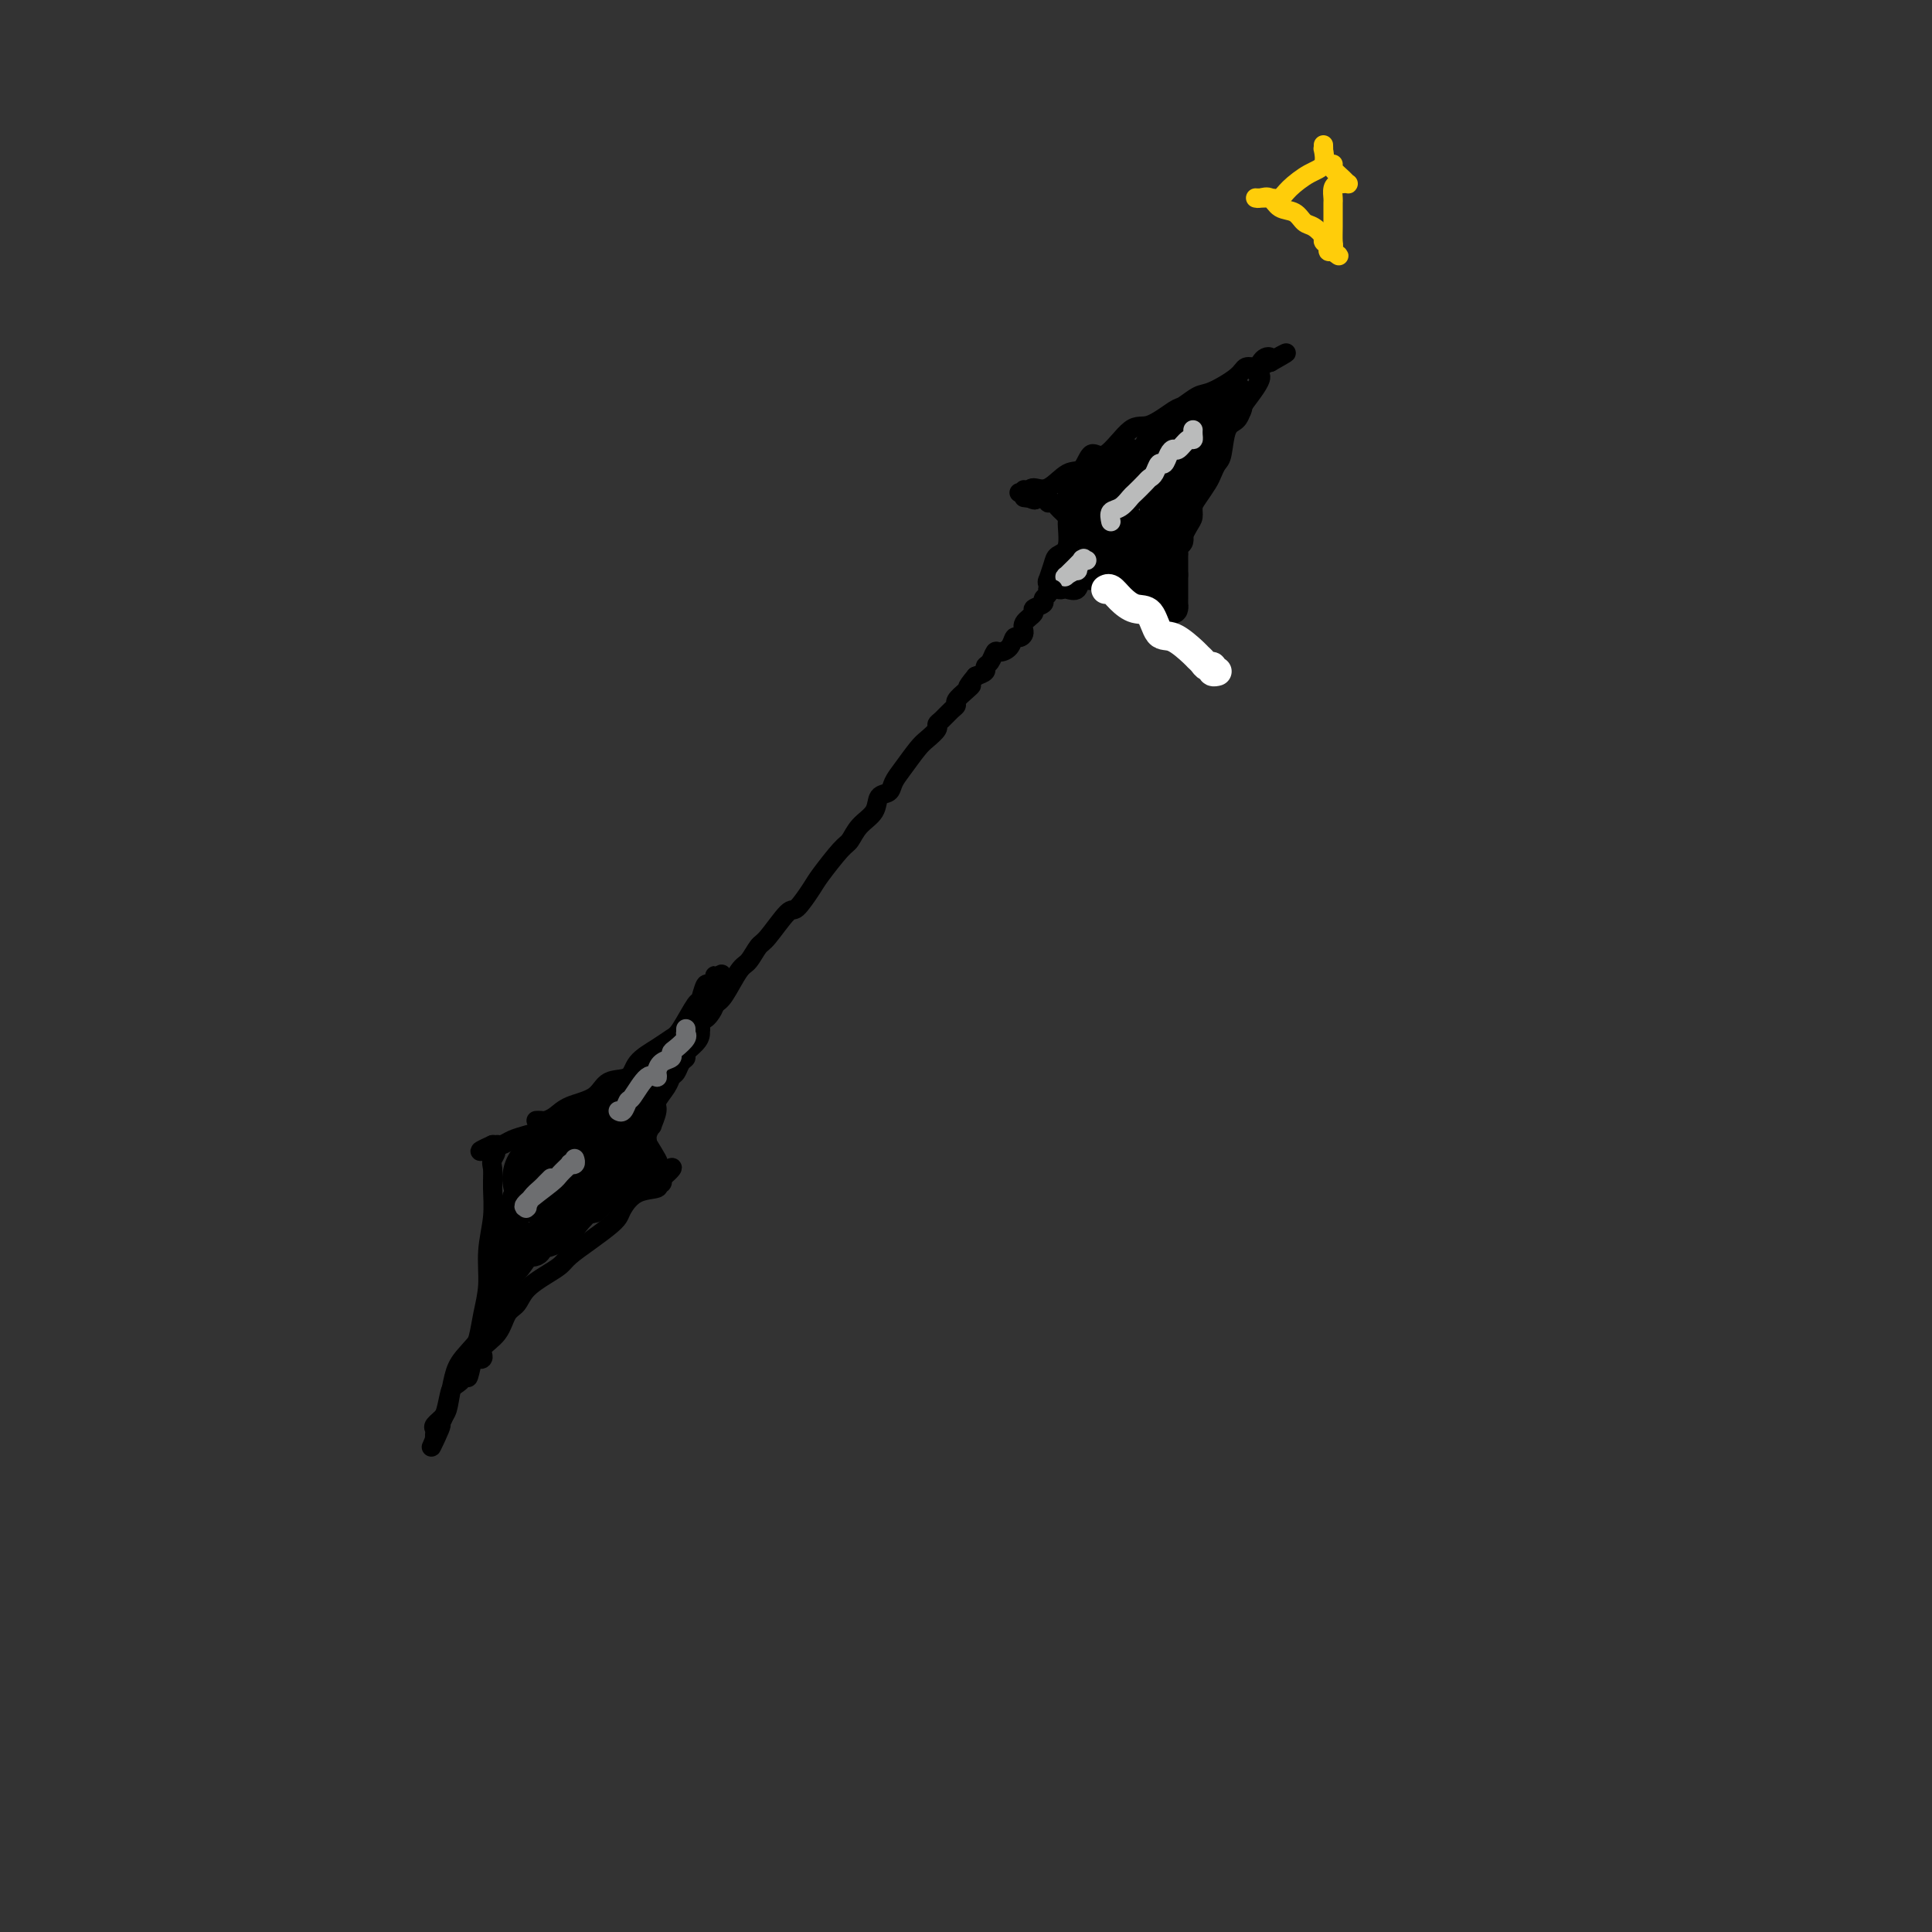 <svg viewBox='0 0 400 400' version='1.1' xmlns='http://www.w3.org/2000/svg' xmlns:xlink='http://www.w3.org/1999/xlink'><rect x="0" y="0" width="400" height="400" fill="#333333" stroke="none"/><g fill='none' stroke='#000000' stroke-width='4' stroke-linecap='round' stroke-linejoin='round'><path d='M212,103c0.436,0.076 0.872,0.153 1,0c0.128,-0.153 -0.051,-0.535 0,-1c0.051,-0.465 0.331,-1.013 1,-1c0.669,0.013 1.727,0.587 3,0c1.273,-0.587 2.760,-2.333 4,-3c1.240,-0.667 2.234,-0.253 3,-1c0.766,-0.747 1.305,-2.656 2,-3c0.695,-0.344 1.546,0.876 3,0c1.454,-0.876 3.509,-3.850 5,-5c1.491,-1.150 2.416,-0.477 4,-1c1.584,-0.523 3.825,-2.240 5,-3c1.175,-0.760 1.283,-0.561 2,-1c0.717,-0.439 2.041,-1.514 3,-2c0.959,-0.486 1.552,-0.382 3,-1c1.448,-0.618 3.750,-1.959 5,-3c1.250,-1.041 1.449,-1.782 2,-2c0.551,-0.218 1.454,0.088 2,0c0.546,-0.088 0.734,-0.570 1,-1c0.266,-0.430 0.610,-0.808 1,-1c0.390,-0.192 0.826,-0.198 1,0c0.174,0.198 0.087,0.599 0,1'/><path d='M263,75c7.392,-4.152 0.371,-0.531 -2,1c-2.371,1.531 -0.092,0.974 0,2c0.092,1.026 -2.003,3.637 -3,5c-0.997,1.363 -0.897,1.478 -1,2c-0.103,0.522 -0.409,1.453 -1,2c-0.591,0.547 -1.467,0.712 -2,2c-0.533,1.288 -0.724,3.700 -1,5c-0.276,1.300 -0.638,1.489 -1,2c-0.362,0.511 -0.723,1.345 -1,2c-0.277,0.655 -0.468,1.132 -1,2c-0.532,0.868 -1.403,2.126 -2,3c-0.597,0.874 -0.920,1.365 -1,2c-0.080,0.635 0.084,1.413 0,2c-0.084,0.587 -0.415,0.982 -1,2c-0.585,1.018 -1.425,2.659 -2,4c-0.575,1.341 -0.886,2.382 -1,3c-0.114,0.618 -0.031,0.813 0,1c0.031,0.187 0.009,0.365 0,1c-0.009,0.635 -0.005,1.725 0,2c0.005,0.275 0.013,-0.266 0,0c-0.013,0.266 -0.045,1.339 0,2c0.045,0.661 0.167,0.909 0,1c-0.167,0.091 -0.622,0.024 -1,0c-0.378,-0.024 -0.679,-0.007 -1,0c-0.321,0.007 -0.660,0.003 -1,0'/><path d='M240,123c-0.931,-0.007 -1.759,-0.026 -2,0c-0.241,0.026 0.104,0.096 0,0c-0.104,-0.096 -0.657,-0.359 -1,-1c-0.343,-0.641 -0.477,-1.660 -1,-2c-0.523,-0.340 -1.435,-0.002 -2,0c-0.565,0.002 -0.782,-0.333 -1,-1c-0.218,-0.667 -0.438,-1.665 -1,-2c-0.562,-0.335 -1.465,-0.005 -2,0c-0.535,0.005 -0.703,-0.313 -1,-1c-0.297,-0.687 -0.725,-1.742 -1,-2c-0.275,-0.258 -0.398,0.282 -1,0c-0.602,-0.282 -1.685,-1.385 -2,-2c-0.315,-0.615 0.136,-0.743 0,-1c-0.136,-0.257 -0.860,-0.643 -1,-1c-0.140,-0.357 0.303,-0.683 0,-1c-0.303,-0.317 -1.352,-0.624 -2,-1c-0.648,-0.376 -0.895,-0.822 -1,-1c-0.105,-0.178 -0.069,-0.090 0,0c0.069,0.090 0.172,0.182 0,0c-0.172,-0.182 -0.619,-0.636 -1,-1c-0.381,-0.364 -0.694,-0.637 -1,-1c-0.306,-0.363 -0.603,-0.815 -1,-1c-0.397,-0.185 -0.894,-0.102 -1,0c-0.106,0.102 0.179,0.223 0,0c-0.179,-0.223 -0.821,-0.792 -1,-1c-0.179,-0.208 0.106,-0.056 0,0c-0.106,0.056 -0.602,0.016 -1,0c-0.398,-0.016 -0.699,-0.008 -1,0'/><path d='M214,103c-3.979,-3.110 -0.926,-0.886 0,0c0.926,0.886 -0.274,0.434 -1,0c-0.726,-0.434 -0.978,-0.848 -1,-1c-0.022,-0.152 0.186,-0.041 0,0c-0.186,0.041 -0.768,0.012 -1,0c-0.232,-0.012 -0.116,-0.006 0,0'/><path d='M223,107c-0.295,0.025 -0.589,0.050 -1,0c-0.411,-0.050 -0.937,-0.174 -1,1c-0.063,1.174 0.337,3.645 0,5c-0.337,1.355 -1.413,1.595 -2,2c-0.587,0.405 -0.687,0.974 -1,2c-0.313,1.026 -0.841,2.510 -1,3c-0.159,0.490 0.050,-0.013 0,0c-0.050,0.013 -0.360,0.542 0,1c0.360,0.458 1.391,0.847 2,1c0.609,0.153 0.797,0.072 1,0c0.203,-0.072 0.420,-0.135 1,0c0.580,0.135 1.522,0.467 2,0c0.478,-0.467 0.491,-1.733 1,-2c0.509,-0.267 1.513,0.465 2,0c0.487,-0.465 0.456,-2.128 1,-3c0.544,-0.872 1.662,-0.952 2,-1c0.338,-0.048 -0.105,-0.064 0,0c0.105,0.064 0.759,0.210 1,0c0.241,-0.210 0.069,-0.774 0,-1c-0.069,-0.226 -0.034,-0.113 0,0'/></g>
<g fill='none' stroke='#000000' stroke-width='6' stroke-linecap='round' stroke-linejoin='round'><path d='M219,120c-0.197,-0.358 -0.394,-0.715 0,-1c0.394,-0.285 1.377,-0.497 2,-1c0.623,-0.503 0.884,-1.298 2,-2c1.116,-0.702 3.087,-1.311 4,-2c0.913,-0.689 0.767,-1.456 1,-2c0.233,-0.544 0.845,-0.863 1,-1c0.155,-0.137 -0.148,-0.091 0,0c0.148,0.091 0.746,0.228 1,0c0.254,-0.228 0.163,-0.822 0,-1c-0.163,-0.178 -0.397,0.060 0,0c0.397,-0.060 1.426,-0.420 2,0c0.574,0.420 0.694,1.618 1,2c0.306,0.382 0.799,-0.051 1,0c0.201,0.051 0.109,0.588 0,1c-0.109,0.412 -0.236,0.699 0,1c0.236,0.301 0.837,0.617 1,1c0.163,0.383 -0.110,0.834 0,1c0.110,0.166 0.603,0.047 1,0c0.397,-0.047 0.699,-0.024 1,0'/><path d='M237,116c0.791,0.928 0.267,0.248 0,0c-0.267,-0.248 -0.277,-0.063 0,0c0.277,0.063 0.842,0.004 1,0c0.158,-0.004 -0.090,0.046 0,0c0.090,-0.046 0.520,-0.187 1,0c0.480,0.187 1.012,0.703 1,1c-0.012,0.297 -0.568,0.375 -1,0c-0.432,-0.375 -0.741,-1.203 -1,-2c-0.259,-0.797 -0.469,-1.562 -1,-2c-0.531,-0.438 -1.385,-0.550 -2,-1c-0.615,-0.450 -0.992,-1.239 -1,-2c-0.008,-0.761 0.351,-1.495 0,-2c-0.351,-0.505 -1.414,-0.780 -2,-1c-0.586,-0.220 -0.696,-0.385 -1,-1c-0.304,-0.615 -0.803,-1.680 -1,-2c-0.197,-0.320 -0.091,0.106 0,0c0.091,-0.106 0.169,-0.745 0,-1c-0.169,-0.255 -0.584,-0.128 -1,0'/><path d='M229,103c-1.860,-2.614 -1.010,-2.151 -1,-2c0.010,0.151 -0.820,-0.012 -1,0c-0.180,0.012 0.289,0.200 0,0c-0.289,-0.200 -1.335,-0.787 -2,-1c-0.665,-0.213 -0.949,-0.053 -1,0c-0.051,0.053 0.130,-0.002 0,0c-0.130,0.002 -0.571,0.061 -1,0c-0.429,-0.061 -0.847,-0.241 -1,0c-0.153,0.241 -0.041,0.905 0,1c0.041,0.095 0.010,-0.377 0,0c-0.010,0.377 -0.000,1.602 0,2c0.000,0.398 -0.010,-0.033 0,0c0.010,0.033 0.040,0.530 0,1c-0.040,0.470 -0.151,0.914 0,1c0.151,0.086 0.565,-0.187 1,0c0.435,0.187 0.891,0.834 1,1c0.109,0.166 -0.128,-0.148 0,0c0.128,0.148 0.623,0.758 1,1c0.377,0.242 0.637,0.114 1,0c0.363,-0.114 0.829,-0.216 1,0c0.171,0.216 0.046,0.751 0,1c-0.046,0.249 -0.013,0.214 0,0c0.013,-0.214 0.007,-0.607 0,-1'/><path d='M227,107c0.822,0.728 0.378,0.549 0,0c-0.378,-0.549 -0.690,-1.467 -1,-2c-0.310,-0.533 -0.619,-0.681 -1,-1c-0.381,-0.319 -0.835,-0.807 -1,-1c-0.165,-0.193 -0.040,-0.089 0,0c0.040,0.089 -0.006,0.164 0,0c0.006,-0.164 0.062,-0.569 0,-1c-0.062,-0.431 -0.244,-0.890 0,-1c0.244,-0.110 0.914,0.130 1,0c0.086,-0.130 -0.411,-0.629 0,-1c0.411,-0.371 1.730,-0.615 2,-1c0.270,-0.385 -0.509,-0.912 0,-1c0.509,-0.088 2.304,0.265 3,0c0.696,-0.265 0.292,-1.146 1,-2c0.708,-0.854 2.529,-1.682 3,-2c0.471,-0.318 -0.407,-0.128 0,0c0.407,0.128 2.100,0.193 3,0c0.900,-0.193 1.006,-0.643 1,-1c-0.006,-0.357 -0.124,-0.620 0,-1c0.124,-0.380 0.488,-0.876 1,-1c0.512,-0.124 1.170,0.125 2,0c0.830,-0.125 1.833,-0.625 2,-1c0.167,-0.375 -0.502,-0.625 0,-1c0.502,-0.375 2.176,-0.874 3,-1c0.824,-0.126 0.798,0.121 1,0c0.202,-0.121 0.631,-0.609 1,-1c0.369,-0.391 0.677,-0.683 1,-1c0.323,-0.317 0.662,-0.658 1,-1'/><path d='M250,85c4.183,-2.472 1.642,-0.652 1,0c-0.642,0.652 0.616,0.137 1,0c0.384,-0.137 -0.104,0.103 0,0c0.104,-0.103 0.802,-0.548 1,-1c0.198,-0.452 -0.105,-0.909 0,-1c0.105,-0.091 0.617,0.184 1,0c0.383,-0.184 0.638,-0.828 1,-1c0.362,-0.172 0.832,0.127 1,0c0.168,-0.127 0.034,-0.679 0,-1c-0.034,-0.321 0.031,-0.409 0,0c-0.031,0.409 -0.158,1.316 0,2c0.158,0.684 0.599,1.145 0,2c-0.599,0.855 -2.240,2.105 -3,3c-0.760,0.895 -0.640,1.434 -1,2c-0.360,0.566 -1.201,1.158 -2,2c-0.799,0.842 -1.557,1.934 -2,3c-0.443,1.066 -0.571,2.106 -1,3c-0.429,0.894 -1.157,1.640 -2,2c-0.843,0.360 -1.799,0.333 -2,1c-0.201,0.667 0.352,2.030 0,3c-0.352,0.970 -1.610,1.549 -2,2c-0.390,0.451 0.087,0.775 0,1c-0.087,0.225 -0.739,0.350 -1,1c-0.261,0.650 -0.130,1.825 0,3'/><path d='M240,111c-2.697,4.201 -1.441,1.704 -1,1c0.441,-0.704 0.066,0.385 0,1c-0.066,0.615 0.179,0.757 0,1c-0.179,0.243 -0.780,0.586 -1,1c-0.220,0.414 -0.059,0.899 0,1c0.059,0.101 0.016,-0.180 0,0c-0.016,0.180 -0.004,0.823 0,1c0.004,0.177 0.001,-0.110 0,0c-0.001,0.110 -0.000,0.617 0,1c0.000,0.383 0.000,0.640 0,1c-0.000,0.360 -0.000,0.821 0,1c0.000,0.179 0.000,0.076 0,0c-0.000,-0.076 -0.000,-0.123 0,0c0.000,0.123 0.000,0.418 0,1c-0.000,0.582 -0.000,1.452 0,2c0.000,0.548 0.000,0.774 0,1'/><path d='M238,124c-0.293,1.928 -0.026,0.247 0,-1c0.026,-1.247 -0.189,-2.059 0,-3c0.189,-0.941 0.783,-2.010 1,-3c0.217,-0.990 0.058,-1.900 0,-3c-0.058,-1.100 -0.016,-2.389 0,-3c0.016,-0.611 0.004,-0.545 0,-1c-0.004,-0.455 -0.001,-1.430 0,-2c0.001,-0.570 0.000,-0.734 0,-1c-0.000,-0.266 -0.000,-0.634 0,-1c0.000,-0.366 0.001,-0.729 0,-1c-0.001,-0.271 -0.004,-0.451 0,-1c0.004,-0.549 0.016,-1.468 0,-2c-0.016,-0.532 -0.061,-0.679 0,-1c0.061,-0.321 0.226,-0.818 0,-1c-0.226,-0.182 -0.844,-0.049 -1,0c-0.156,0.049 0.150,0.013 0,0c-0.150,-0.013 -0.757,-0.004 -1,0c-0.243,0.004 -0.121,0.002 0,0'/><path d='M237,100c-0.337,-3.713 -0.678,-0.995 -1,0c-0.322,0.995 -0.625,0.267 -1,0c-0.375,-0.267 -0.821,-0.071 -1,0c-0.179,0.071 -0.092,0.019 0,0c0.092,-0.019 0.189,-0.005 0,0c-0.189,0.005 -0.663,0.001 -1,0c-0.337,-0.001 -0.537,-0.001 -1,0c-0.463,0.001 -1.189,0.001 -1,0c0.189,-0.001 1.295,-0.003 2,0c0.705,0.003 1.011,0.013 1,0c-0.011,-0.013 -0.340,-0.047 0,0c0.340,0.047 1.348,0.177 2,0c0.652,-0.177 0.949,-0.661 1,-1c0.051,-0.339 -0.144,-0.535 0,-1c0.144,-0.465 0.627,-1.201 1,-2c0.373,-0.799 0.636,-1.662 1,-2c0.364,-0.338 0.830,-0.153 1,0c0.170,0.153 0.046,0.272 0,0c-0.046,-0.272 -0.013,-0.935 0,-1c0.013,-0.065 0.007,0.467 0,1'/><path d='M240,94c1.363,-1.025 0.271,-0.587 0,0c-0.271,0.587 0.278,1.323 0,2c-0.278,0.677 -1.385,1.296 -2,2c-0.615,0.704 -0.739,1.495 -1,2c-0.261,0.505 -0.659,0.725 -1,1c-0.341,0.275 -0.624,0.606 -1,1c-0.376,0.394 -0.845,0.851 -1,1c-0.155,0.149 0.003,-0.008 0,0c-0.003,0.008 -0.167,0.183 0,0c0.167,-0.183 0.664,-0.722 1,-1c0.336,-0.278 0.510,-0.294 1,-1c0.490,-0.706 1.294,-2.102 2,-3c0.706,-0.898 1.314,-1.300 2,-2c0.686,-0.700 1.452,-1.700 2,-2c0.548,-0.300 0.879,0.098 1,0c0.121,-0.098 0.033,-0.692 0,-1c-0.033,-0.308 -0.011,-0.328 0,0c0.011,0.328 0.009,1.005 0,1c-0.009,-0.005 -0.027,-0.693 0,0c0.027,0.693 0.098,2.765 0,4c-0.098,1.235 -0.366,1.632 -1,2c-0.634,0.368 -1.634,0.707 -2,1c-0.366,0.293 -0.099,0.540 0,1c0.099,0.460 0.028,1.131 0,1c-0.028,-0.131 -0.014,-1.066 0,-2'/><path d='M240,101c-0.261,1.279 0.087,0.976 0,0c-0.087,-0.976 -0.608,-2.626 0,-4c0.608,-1.374 2.344,-2.474 3,-3c0.656,-0.526 0.232,-0.480 0,-1c-0.232,-0.520 -0.272,-1.606 0,-2c0.272,-0.394 0.858,-0.095 1,0c0.142,0.095 -0.158,-0.015 0,0c0.158,0.015 0.774,0.156 1,0c0.226,-0.156 0.060,-0.610 0,0c-0.060,0.610 -0.016,2.285 0,3c0.016,0.715 0.004,0.470 0,1c-0.004,0.530 -0.001,1.834 0,3c0.001,1.166 0.000,2.193 0,3c-0.000,0.807 0.001,1.395 0,2c-0.001,0.605 -0.004,1.227 0,2c0.004,0.773 0.015,1.698 0,2c-0.015,0.302 -0.056,-0.020 0,0c0.056,0.020 0.207,0.382 0,1c-0.207,0.618 -0.774,1.493 -1,2c-0.226,0.507 -0.113,0.647 0,1c0.113,0.353 0.226,0.921 0,1c-0.226,0.079 -0.793,-0.330 -1,0c-0.207,0.330 -0.056,1.398 0,2c0.056,0.602 0.015,0.739 0,1c-0.015,0.261 -0.004,0.647 0,1c0.004,0.353 0.001,0.672 0,1c-0.001,0.328 -0.000,0.665 0,1c0.000,0.335 0.000,0.667 0,1'/><path d='M243,119c0.000,4.567 0.000,1.984 0,1c-0.000,-0.984 -0.000,-0.370 0,0c0.000,0.370 0.000,0.495 0,1c-0.000,0.505 -0.000,1.388 0,2c0.000,0.612 0.000,0.952 0,1c-0.000,0.048 -0.002,-0.197 0,0c0.002,0.197 0.007,0.838 0,1c-0.007,0.162 -0.025,-0.153 0,0c0.025,0.153 0.095,0.774 0,1c-0.095,0.226 -0.354,0.058 -1,0c-0.646,-0.058 -1.678,-0.005 -2,0c-0.322,0.005 0.067,-0.037 0,0c-0.067,0.037 -0.591,0.153 -1,0c-0.409,-0.153 -0.705,-0.577 -1,-1'/><path d='M238,125c-0.709,-0.151 0.017,-0.027 0,0c-0.017,0.027 -0.779,-0.043 -1,0c-0.221,0.043 0.098,0.200 0,0c-0.098,-0.200 -0.614,-0.758 -1,-1c-0.386,-0.242 -0.643,-0.168 -1,0c-0.357,0.168 -0.813,0.430 -1,0c-0.187,-0.430 -0.105,-1.551 0,-2c0.105,-0.449 0.234,-0.226 0,0c-0.234,0.226 -0.832,0.454 -1,0c-0.168,-0.454 0.095,-1.589 0,-2c-0.095,-0.411 -0.546,-0.099 -1,0c-0.454,0.099 -0.910,-0.016 -1,0c-0.090,0.016 0.187,0.162 0,0c-0.187,-0.162 -0.839,-0.632 -1,-1c-0.161,-0.368 0.168,-0.635 0,-1c-0.168,-0.365 -0.832,-0.830 -1,-1c-0.168,-0.170 0.161,-0.046 0,0c-0.161,0.046 -0.813,0.012 -1,0c-0.187,-0.012 0.089,-0.004 0,0c-0.089,0.004 -0.545,0.002 -1,0'/><path d='M227,117c-1.833,-1.333 -0.917,-0.667 0,0'/></g>
<g fill='none' stroke='#FFFFFF' stroke-width='6' stroke-linecap='round' stroke-linejoin='round'><path d='M229,122c0.019,-0.012 0.038,-0.024 0,0c-0.038,0.024 -0.134,0.083 0,0c0.134,-0.083 0.497,-0.309 1,0c0.503,0.309 1.148,1.152 2,2c0.852,0.848 1.913,1.702 3,2c1.087,0.298 2.199,0.041 3,1c0.801,0.959 1.289,3.135 2,4c0.711,0.865 1.643,0.418 3,1c1.357,0.582 3.138,2.193 4,3c0.862,0.807 0.804,0.808 1,1c0.196,0.192 0.645,0.573 1,1c0.355,0.427 0.617,0.899 1,1c0.383,0.101 0.886,-0.169 1,0c0.114,0.169 -0.162,0.776 0,1c0.162,0.224 0.760,0.064 1,0c0.240,-0.064 0.120,-0.032 0,0'/></g>
<g fill='none' stroke='#BABBBB' stroke-width='4' stroke-linecap='round' stroke-linejoin='round'><path d='M230,108c-0.170,-0.788 -0.340,-1.577 0,-2c0.340,-0.423 1.190,-0.481 2,-1c0.810,-0.519 1.579,-1.500 2,-2c0.421,-0.500 0.494,-0.520 1,-1c0.506,-0.480 1.445,-1.419 2,-2c0.555,-0.581 0.726,-0.803 1,-1c0.274,-0.197 0.651,-0.369 1,-1c0.349,-0.631 0.670,-1.722 1,-2c0.330,-0.278 0.669,0.258 1,0c0.331,-0.258 0.653,-1.308 1,-2c0.347,-0.692 0.720,-1.025 1,-1c0.280,0.025 0.467,0.409 1,0c0.533,-0.409 1.411,-1.612 2,-2c0.589,-0.388 0.890,0.040 1,0c0.110,-0.040 0.030,-0.549 0,-1c-0.030,-0.451 -0.008,-0.843 0,-1c0.008,-0.157 0.004,-0.078 0,0'/><path d='M225,116c-0.457,0.062 -0.914,0.125 -1,0c-0.086,-0.125 0.198,-0.437 0,0c-0.198,0.437 -0.879,1.623 -1,2c-0.121,0.377 0.318,-0.054 0,0c-0.318,0.054 -1.395,0.592 -2,1c-0.605,0.408 -0.740,0.687 0,0c0.740,-0.687 2.354,-2.339 3,-3c0.646,-0.661 0.323,-0.330 0,0'/><path d='M224,116c0.000,0.000 0.100,0.100 0.1,0.1'/></g>
<g fill='none' stroke='#000000' stroke-width='4' stroke-linecap='round' stroke-linejoin='round'><path d='M218,122c-0.425,-0.006 -0.850,-0.013 -1,0c-0.150,0.013 -0.024,0.045 0,0c0.024,-0.045 -0.054,-0.167 0,0c0.054,0.167 0.241,0.621 0,1c-0.241,0.379 -0.909,0.682 -1,1c-0.091,0.318 0.397,0.652 0,1c-0.397,0.348 -1.678,0.710 -2,1c-0.322,0.290 0.317,0.507 0,1c-0.317,0.493 -1.589,1.263 -2,2c-0.411,0.737 0.041,1.442 0,2c-0.041,0.558 -0.574,0.971 -1,1c-0.426,0.029 -0.744,-0.325 -1,0c-0.256,0.325 -0.451,1.330 -1,2c-0.549,0.670 -1.452,1.006 -2,1c-0.548,-0.006 -0.741,-0.352 -1,0c-0.259,0.352 -0.585,1.404 -1,2c-0.415,0.596 -0.919,0.737 -1,1c-0.081,0.263 0.263,0.646 0,1c-0.263,0.354 -1.131,0.677 -2,1'/><path d='M202,140c-2.674,3.206 -1.360,2.220 -1,2c0.360,-0.220 -0.236,0.326 -1,1c-0.764,0.674 -1.698,1.476 -2,2c-0.302,0.524 0.026,0.769 0,1c-0.026,0.231 -0.405,0.446 -1,1c-0.595,0.554 -1.404,1.445 -2,2c-0.596,0.555 -0.978,0.774 -1,1c-0.022,0.226 0.317,0.458 0,1c-0.317,0.542 -1.288,1.392 -2,2c-0.712,0.608 -1.165,0.973 -2,2c-0.835,1.027 -2.053,2.715 -3,4c-0.947,1.285 -1.622,2.167 -2,3c-0.378,0.833 -0.458,1.617 -1,2c-0.542,0.383 -1.547,0.365 -2,1c-0.453,0.635 -0.356,1.924 -1,3c-0.644,1.076 -2.030,1.938 -3,3c-0.970,1.062 -1.524,2.324 -2,3c-0.476,0.676 -0.874,0.765 -2,2c-1.126,1.235 -2.981,3.617 -4,5c-1.019,1.383 -1.203,1.769 -2,3c-0.797,1.231 -2.206,3.307 -3,4c-0.794,0.693 -0.974,0.003 -2,1c-1.026,0.997 -2.897,3.682 -4,5c-1.103,1.318 -1.436,1.269 -2,2c-0.564,0.731 -1.359,2.241 -2,3c-0.641,0.759 -1.128,0.766 -2,2c-0.872,1.234 -2.129,3.695 -3,5c-0.871,1.305 -1.357,1.453 -2,2c-0.643,0.547 -1.442,1.493 -2,2c-0.558,0.507 -0.874,0.573 -1,1c-0.126,0.427 -0.063,1.213 0,2'/><path d='M145,213c-9.287,11.520 -4.005,3.820 -2,1c2.005,-2.820 0.732,-0.759 0,0c-0.732,0.759 -0.923,0.217 -1,0c-0.077,-0.217 -0.038,-0.108 0,0'/><path d='M142,214c0.012,0.412 0.025,0.824 0,1c-0.025,0.176 -0.087,0.118 0,0c0.087,-0.118 0.323,-0.294 0,0c-0.323,0.294 -1.205,1.058 -2,2c-0.795,0.942 -1.502,2.063 -2,3c-0.498,0.937 -0.787,1.692 -2,3c-1.213,1.308 -3.350,3.169 -4,4c-0.650,0.831 0.188,0.631 0,1c-0.188,0.369 -1.403,1.306 -2,2c-0.597,0.694 -0.578,1.143 -1,2c-0.422,0.857 -1.287,2.120 -2,3c-0.713,0.880 -1.275,1.376 -2,2c-0.725,0.624 -1.613,1.375 -2,2c-0.387,0.625 -0.274,1.122 -1,2c-0.726,0.878 -2.292,2.136 -3,3c-0.708,0.864 -0.557,1.333 -1,2c-0.443,0.667 -1.481,1.531 -2,2c-0.519,0.469 -0.520,0.541 -1,1c-0.480,0.459 -1.439,1.304 -2,2c-0.561,0.696 -0.725,1.245 -1,2c-0.275,0.755 -0.661,1.718 -1,2c-0.339,0.282 -0.630,-0.116 -1,0c-0.370,0.116 -0.820,0.748 -1,1c-0.180,0.252 -0.090,0.126 0,0'/><path d='M135,223c-0.321,-0.023 -0.642,-0.046 -1,0c-0.358,0.046 -0.752,0.161 -1,0c-0.248,-0.161 -0.348,-0.598 -1,0c-0.652,0.598 -1.854,2.230 -3,3c-1.146,0.770 -2.235,0.679 -3,1c-0.765,0.321 -1.206,1.056 -3,2c-1.794,0.944 -4.942,2.099 -7,3c-2.058,0.901 -3.025,1.548 -4,2c-0.975,0.452 -1.959,0.710 -3,1c-1.041,0.290 -2.139,0.614 -3,1c-0.861,0.386 -1.485,0.836 -2,1c-0.515,0.164 -0.922,0.044 -1,0c-0.078,-0.044 0.171,-0.012 0,0c-0.171,0.012 -0.763,0.003 -1,0c-0.237,-0.003 -0.118,-0.002 0,0'/><path d='M102,237c-5.105,2.291 -1.367,1.020 0,1c1.367,-0.020 0.362,1.213 0,2c-0.362,0.787 -0.082,1.129 0,2c0.082,0.871 -0.034,2.272 0,4c0.034,1.728 0.217,3.781 0,6c-0.217,2.219 -0.833,4.602 -1,7c-0.167,2.398 0.114,4.812 0,7c-0.114,2.188 -0.623,4.149 -1,6c-0.377,1.851 -0.623,3.590 -1,5c-0.377,1.410 -0.884,2.491 -1,3c-0.116,0.509 0.161,0.445 0,1c-0.161,0.555 -0.760,1.730 -1,2c-0.240,0.270 -0.120,-0.365 0,-1'/><path d='M97,282c-0.588,6.741 0.441,1.095 1,-1c0.559,-2.095 0.649,-0.638 1,0c0.351,0.638 0.962,0.457 1,0c0.038,-0.457 -0.497,-1.189 0,-2c0.497,-0.811 2.026,-1.701 3,-3c0.974,-1.299 1.392,-3.005 2,-4c0.608,-0.995 1.407,-1.277 2,-2c0.593,-0.723 0.979,-1.887 2,-3c1.021,-1.113 2.675,-2.175 4,-3c1.325,-0.825 2.320,-1.415 3,-2c0.680,-0.585 1.046,-1.167 2,-2c0.954,-0.833 2.498,-1.919 4,-3c1.502,-1.081 2.964,-2.159 4,-3c1.036,-0.841 1.647,-1.444 2,-2c0.353,-0.556 0.447,-1.063 1,-2c0.553,-0.937 1.563,-2.303 3,-3c1.437,-0.697 3.299,-0.725 4,-1c0.701,-0.275 0.239,-0.795 0,-1c-0.239,-0.205 -0.257,-0.094 0,0c0.257,0.094 0.788,0.170 1,0c0.212,-0.170 0.106,-0.585 0,-1'/><path d='M137,244c4.311,-3.820 1.087,-1.871 0,-1c-1.087,0.871 -0.038,0.662 0,0c0.038,-0.662 -0.935,-1.778 -1,-2c-0.065,-0.222 0.777,0.449 0,-1c-0.777,-1.449 -3.175,-5.018 -4,-7c-0.825,-1.982 -0.077,-2.377 0,-3c0.077,-0.623 -0.515,-1.474 -1,-2c-0.485,-0.526 -0.862,-0.729 -1,-1c-0.138,-0.271 -0.037,-0.611 0,-1c0.037,-0.389 0.011,-0.825 0,-1c-0.011,-0.175 -0.005,-0.087 0,0'/><path d='M103,270c0.083,0.286 0.167,0.572 0,1c-0.167,0.428 -0.583,0.997 -1,1c-0.417,0.003 -0.833,-0.561 -1,0c-0.167,0.561 -0.085,2.247 -1,4c-0.915,1.753 -2.827,3.573 -4,5c-1.173,1.427 -1.607,2.462 -2,4c-0.393,1.538 -0.746,3.578 -1,5c-0.254,1.422 -0.408,2.227 -1,3c-0.592,0.773 -1.623,1.514 -2,2c-0.377,0.486 -0.101,0.718 0,1c0.101,0.282 0.027,0.614 0,1c-0.027,0.386 -0.008,0.824 0,1c0.008,0.176 0.004,0.088 0,0'/><path d='M90,298c-1.772,3.922 0.297,-0.272 1,-2c0.703,-1.728 0.038,-0.989 0,-1c-0.038,-0.011 0.549,-0.771 1,-2c0.451,-1.229 0.766,-2.927 1,-4c0.234,-1.073 0.389,-1.521 1,-2c0.611,-0.479 1.679,-0.990 2,-2c0.321,-1.010 -0.107,-2.519 0,-3c0.107,-0.481 0.747,0.067 1,0c0.253,-0.067 0.119,-0.750 0,-1c-0.119,-0.250 -0.224,-0.067 0,0c0.224,0.067 0.778,0.019 1,0c0.222,-0.019 0.111,-0.010 0,0'/><path d='M111,232c0.355,-0.017 0.711,-0.033 1,0c0.289,0.033 0.512,0.117 1,0c0.488,-0.117 1.241,-0.435 2,-1c0.759,-0.565 1.524,-1.375 3,-2c1.476,-0.625 3.662,-1.063 5,-2c1.338,-0.937 1.829,-2.373 3,-3c1.171,-0.627 3.022,-0.444 4,-1c0.978,-0.556 1.081,-1.852 2,-3c0.919,-1.148 2.652,-2.147 4,-3c1.348,-0.853 2.312,-1.561 3,-2c0.688,-0.439 1.101,-0.611 2,-2c0.899,-1.389 2.283,-3.997 3,-5c0.717,-1.003 0.766,-0.403 1,-1c0.234,-0.597 0.651,-2.392 1,-3c0.349,-0.608 0.630,-0.029 1,0c0.370,0.029 0.830,-0.492 1,-1c0.170,-0.508 0.048,-1.002 0,-1c-0.048,0.002 -0.024,0.501 0,1'/><path d='M148,203c2.784,-2.919 0.743,-0.215 0,1c-0.743,1.215 -0.188,0.942 0,1c0.188,0.058 0.008,0.449 0,1c-0.008,0.551 0.156,1.264 0,2c-0.156,0.736 -0.632,1.495 -1,2c-0.368,0.505 -0.628,0.755 -1,1c-0.372,0.245 -0.855,0.486 -1,1c-0.145,0.514 0.049,1.303 0,2c-0.049,0.697 -0.342,1.304 -1,2c-0.658,0.696 -1.682,1.481 -2,2c-0.318,0.519 0.071,0.771 0,1c-0.071,0.229 -0.601,0.436 -1,1c-0.399,0.564 -0.666,1.486 -1,2c-0.334,0.514 -0.735,0.619 -1,1c-0.265,0.381 -0.396,1.039 -1,2c-0.604,0.961 -1.683,2.225 -2,3c-0.317,0.775 0.126,1.063 0,2c-0.126,0.937 -0.822,2.524 -1,3c-0.178,0.476 0.163,-0.160 0,0c-0.163,0.160 -0.828,1.117 -1,2c-0.172,0.883 0.150,1.691 0,2c-0.150,0.309 -0.772,0.119 -1,0c-0.228,-0.119 -0.061,-0.166 0,0c0.061,0.166 0.016,0.545 0,1c-0.016,0.455 -0.005,0.987 0,1c0.005,0.013 0.002,-0.494 0,-1'/><path d='M133,238c-2.324,5.279 -0.634,0.977 0,-1c0.634,-1.977 0.212,-1.629 0,-2c-0.212,-0.371 -0.215,-1.461 0,-3c0.215,-1.539 0.646,-3.525 1,-5c0.354,-1.475 0.631,-2.437 1,-3c0.369,-0.563 0.831,-0.725 1,-1c0.169,-0.275 0.045,-0.663 0,-1c-0.045,-0.337 -0.011,-0.624 0,-1c0.011,-0.376 -0.003,-0.840 0,-1c0.003,-0.160 0.021,-0.016 0,0c-0.021,0.016 -0.083,-0.097 0,0c0.083,0.097 0.309,0.404 0,1c-0.309,0.596 -1.155,1.479 -2,2c-0.845,0.521 -1.689,0.679 -2,1c-0.311,0.321 -0.089,0.806 0,1c0.089,0.194 0.044,0.097 0,0'/></g>
<g fill='none' stroke='#000000' stroke-width='20' stroke-linecap='round' stroke-linejoin='round'><path d='M114,244c0.000,0.000 0.100,0.100 0.1,0.1'/></g>
<g fill='none' stroke='#000000' stroke-width='6' stroke-linecap='round' stroke-linejoin='round'><path d='M103,264c-0.091,-0.366 -0.182,-0.732 0,-1c0.182,-0.268 0.636,-0.439 1,-1c0.364,-0.561 0.637,-1.512 1,-3c0.363,-1.488 0.815,-3.513 1,-5c0.185,-1.487 0.102,-2.434 0,-3c-0.102,-0.566 -0.222,-0.749 0,-1c0.222,-0.251 0.788,-0.571 1,-1c0.212,-0.429 0.072,-0.969 0,-1c-0.072,-0.031 -0.076,0.446 0,1c0.076,0.554 0.231,1.183 0,2c-0.231,0.817 -0.847,1.820 -1,3c-0.153,1.180 0.156,2.536 0,4c-0.156,1.464 -0.778,3.037 -1,4c-0.222,0.963 -0.046,1.316 0,2c0.046,0.684 -0.040,1.700 0,2c0.040,0.300 0.207,-0.115 0,0c-0.207,0.115 -0.786,0.762 -1,1c-0.214,0.238 -0.061,0.068 0,0c0.061,-0.068 0.031,-0.034 0,0'/><path d='M104,267c-0.291,2.604 0.480,-0.385 1,-2c0.520,-1.615 0.787,-1.857 1,-2c0.213,-0.143 0.372,-0.189 1,-1c0.628,-0.811 1.727,-2.387 2,-3c0.273,-0.613 -0.279,-0.263 0,0c0.279,0.263 1.388,0.440 2,0c0.612,-0.440 0.727,-1.497 1,-2c0.273,-0.503 0.705,-0.454 1,-1c0.295,-0.546 0.453,-1.688 1,-2c0.547,-0.312 1.482,0.205 2,0c0.518,-0.205 0.620,-1.132 1,-2c0.380,-0.868 1.037,-1.676 2,-2c0.963,-0.324 2.233,-0.163 3,0c0.767,0.163 1.032,0.327 1,0c-0.032,-0.327 -0.360,-1.146 0,-2c0.360,-0.854 1.407,-1.744 2,-2c0.593,-0.256 0.733,0.124 1,0c0.267,-0.124 0.660,-0.750 1,-1c0.340,-0.250 0.626,-0.123 1,0c0.374,0.123 0.835,0.243 1,0c0.165,-0.243 0.033,-0.850 0,-1c-0.033,-0.150 0.033,0.157 0,0c-0.033,-0.157 -0.167,-0.778 0,-1c0.167,-0.222 0.633,-0.046 1,0c0.367,0.046 0.634,-0.039 1,0c0.366,0.039 0.829,0.203 1,0c0.171,-0.203 0.049,-0.772 0,-1c-0.049,-0.228 -0.024,-0.114 0,0'/><path d='M132,242c2.877,-1.889 1.071,-0.610 0,0c-1.071,0.610 -1.407,0.553 -2,1c-0.593,0.447 -1.444,1.399 -2,2c-0.556,0.601 -0.817,0.853 -1,1c-0.183,0.147 -0.287,0.190 -1,1c-0.713,0.810 -2.037,2.388 -3,3c-0.963,0.612 -1.567,0.259 -2,0c-0.433,-0.259 -0.695,-0.423 -1,0c-0.305,0.423 -0.654,1.432 -1,2c-0.346,0.568 -0.689,0.696 -1,1c-0.311,0.304 -0.591,0.785 -1,1c-0.409,0.215 -0.947,0.162 -1,0c-0.053,-0.162 0.377,-0.435 0,0c-0.377,0.435 -1.563,1.579 -2,2c-0.437,0.421 -0.125,0.120 0,0c0.125,-0.120 0.062,-0.060 0,0'/><path d='M114,256c-2.467,2.296 0.365,1.037 2,0c1.635,-1.037 2.073,-1.850 3,-3c0.927,-1.150 2.342,-2.637 3,-3c0.658,-0.363 0.557,0.397 1,0c0.443,-0.397 1.429,-1.952 2,-3c0.571,-1.048 0.727,-1.591 1,-2c0.273,-0.409 0.661,-0.684 1,-1c0.339,-0.316 0.627,-0.672 1,-1c0.373,-0.328 0.832,-0.628 1,-1c0.168,-0.372 0.045,-0.817 0,-1c-0.045,-0.183 -0.012,-0.105 0,0c0.012,0.105 0.003,0.236 0,0c-0.003,-0.236 -0.001,-0.838 0,-1c0.001,-0.162 0.000,0.115 0,0c-0.000,-0.115 -0.000,-0.621 0,-1c0.000,-0.379 -0.000,-0.630 0,-1c0.000,-0.370 0.001,-0.859 0,-1c-0.001,-0.141 -0.003,0.067 0,0c0.003,-0.067 0.011,-0.410 0,-1c-0.011,-0.590 -0.041,-1.426 0,-2c0.041,-0.574 0.152,-0.886 0,-1c-0.152,-0.114 -0.566,-0.031 -1,0c-0.434,0.031 -0.886,0.008 -1,0c-0.114,-0.008 0.110,-0.002 0,0c-0.110,0.002 -0.555,0.001 -1,0'/><path d='M126,233c-0.865,-0.000 -1.528,-0.000 -2,0c-0.472,0.000 -0.752,0.000 -1,0c-0.248,-0.000 -0.462,-0.000 -1,0c-0.538,0.000 -1.398,0.000 -2,0c-0.602,-0.000 -0.947,-0.000 -1,0c-0.053,0.000 0.184,0.001 0,0c-0.184,-0.001 -0.790,-0.004 -1,0c-0.210,0.004 -0.025,0.015 0,0c0.025,-0.015 -0.109,-0.057 0,0c0.109,0.057 0.463,0.211 1,0c0.537,-0.211 1.257,-0.789 2,-1c0.743,-0.211 1.509,-0.056 2,0c0.491,0.056 0.706,0.014 1,0c0.294,-0.014 0.667,-0.001 1,0c0.333,0.001 0.625,-0.010 1,0c0.375,0.010 0.832,0.041 1,0c0.168,-0.041 0.048,-0.155 0,0c-0.048,0.155 -0.024,0.577 0,1'/><path d='M127,233c1.309,0.334 1.083,1.170 1,2c-0.083,0.830 -0.021,1.656 0,2c0.021,0.344 0.002,0.208 0,1c-0.002,0.792 0.015,2.514 0,3c-0.015,0.486 -0.060,-0.262 0,0c0.060,0.262 0.227,1.534 0,2c-0.227,0.466 -0.849,0.125 -1,0c-0.151,-0.125 0.167,-0.032 0,0c-0.167,0.032 -0.819,0.005 -1,0c-0.181,-0.005 0.109,0.011 0,0c-0.109,-0.011 -0.617,-0.050 -1,0c-0.383,0.050 -0.642,0.189 -1,0c-0.358,-0.189 -0.814,-0.707 -1,-2c-0.186,-1.293 -0.102,-3.363 0,-4c0.102,-0.637 0.224,0.158 0,0c-0.224,-0.158 -0.792,-1.269 -1,-2c-0.208,-0.731 -0.056,-1.083 0,-1c0.056,0.083 0.015,0.599 0,1c-0.015,0.401 -0.004,0.686 0,1c0.004,0.314 0.002,0.657 0,1'/><path d='M122,237c0.000,0.646 0.000,0.761 0,1c-0.000,0.239 -0.000,0.603 0,1c0.000,0.397 0.000,0.828 0,1c0.000,0.172 0.000,0.086 0,0'/></g>
<g fill='none' stroke='#6D6E70' stroke-width='4' stroke-linecap='round' stroke-linejoin='round'><path d='M142,213c-0.004,0.418 -0.007,0.837 0,1c0.007,0.163 0.026,0.071 0,0c-0.026,-0.071 -0.096,-0.121 0,0c0.096,0.121 0.359,0.413 0,1c-0.359,0.587 -1.340,1.470 -2,2c-0.660,0.530 -0.999,0.707 -1,1c-0.001,0.293 0.335,0.701 0,1c-0.335,0.299 -1.340,0.487 -2,1c-0.660,0.513 -0.975,1.351 -1,2c-0.025,0.649 0.239,1.110 0,1c-0.239,-0.110 -0.982,-0.790 -2,0c-1.018,0.790 -2.311,3.049 -3,4c-0.689,0.951 -0.772,0.595 -1,1c-0.228,0.405 -0.600,1.571 -1,2c-0.400,0.429 -0.829,0.123 -1,0c-0.171,-0.123 -0.086,-0.061 0,0'/><path d='M119,240c-0.034,-0.109 -0.069,-0.219 0,0c0.069,0.219 0.240,0.766 0,1c-0.240,0.234 -0.892,0.154 -1,0c-0.108,-0.154 0.329,-0.381 0,0c-0.329,0.381 -1.423,1.370 -2,2c-0.577,0.630 -0.639,0.903 -2,2c-1.361,1.097 -4.023,3.020 -5,4c-0.977,0.980 -0.269,1.016 0,1c0.269,-0.016 0.099,-0.084 0,0c-0.099,0.084 -0.128,0.320 0,0c0.128,-0.320 0.413,-1.196 1,-2c0.587,-0.804 1.477,-1.535 2,-2c0.523,-0.465 0.679,-0.664 1,-1c0.321,-0.336 0.806,-0.810 1,-1c0.194,-0.190 0.097,-0.095 0,0'/></g>
<g fill='none' stroke='#FFCD0A' stroke-width='4' stroke-linecap='round' stroke-linejoin='round'><path d='M274,30c0.017,0.503 0.033,1.006 0,1c-0.033,-0.006 -0.116,-0.520 0,0c0.116,0.520 0.432,2.073 0,3c-0.432,0.927 -1.611,1.229 -3,2c-1.389,0.771 -2.989,2.010 -4,3c-1.011,0.990 -1.434,1.729 -2,2c-0.566,0.271 -1.277,0.072 -2,0c-0.723,-0.072 -1.460,-0.019 -2,0c-0.540,0.019 -0.885,0.003 -1,0c-0.115,-0.003 -0.002,0.006 0,0c0.002,-0.006 -0.109,-0.028 0,0c0.109,0.028 0.438,0.106 1,0c0.562,-0.106 1.357,-0.394 2,0c0.643,0.394 1.133,1.471 2,2c0.867,0.529 2.112,0.509 3,1c0.888,0.491 1.419,1.493 2,2c0.581,0.507 1.213,0.518 2,1c0.787,0.482 1.730,1.436 2,2c0.270,0.564 -0.134,0.739 0,1c0.134,0.261 0.805,0.609 1,1c0.195,0.391 -0.087,0.826 0,1c0.087,0.174 0.544,0.087 1,0'/><path d='M276,52c2.321,1.756 0.622,0.647 0,0c-0.622,-0.647 -0.167,-0.832 0,-1c0.167,-0.168 0.045,-0.320 0,-1c-0.045,-0.680 -0.013,-1.887 0,-3c0.013,-1.113 0.006,-2.130 0,-3c-0.006,-0.870 -0.012,-1.592 0,-2c0.012,-0.408 0.041,-0.502 0,-1c-0.041,-0.498 -0.151,-1.402 0,-2c0.151,-0.598 0.563,-0.892 1,-1c0.437,-0.108 0.900,-0.031 1,0c0.100,0.031 -0.163,0.016 0,0c0.163,-0.016 0.751,-0.032 1,0c0.249,0.032 0.158,0.114 0,0c-0.158,-0.114 -0.383,-0.422 -1,-1c-0.617,-0.578 -1.628,-1.425 -2,-2c-0.372,-0.575 -0.106,-0.879 0,-1c0.106,-0.121 0.053,-0.061 0,0'/></g>
</svg>